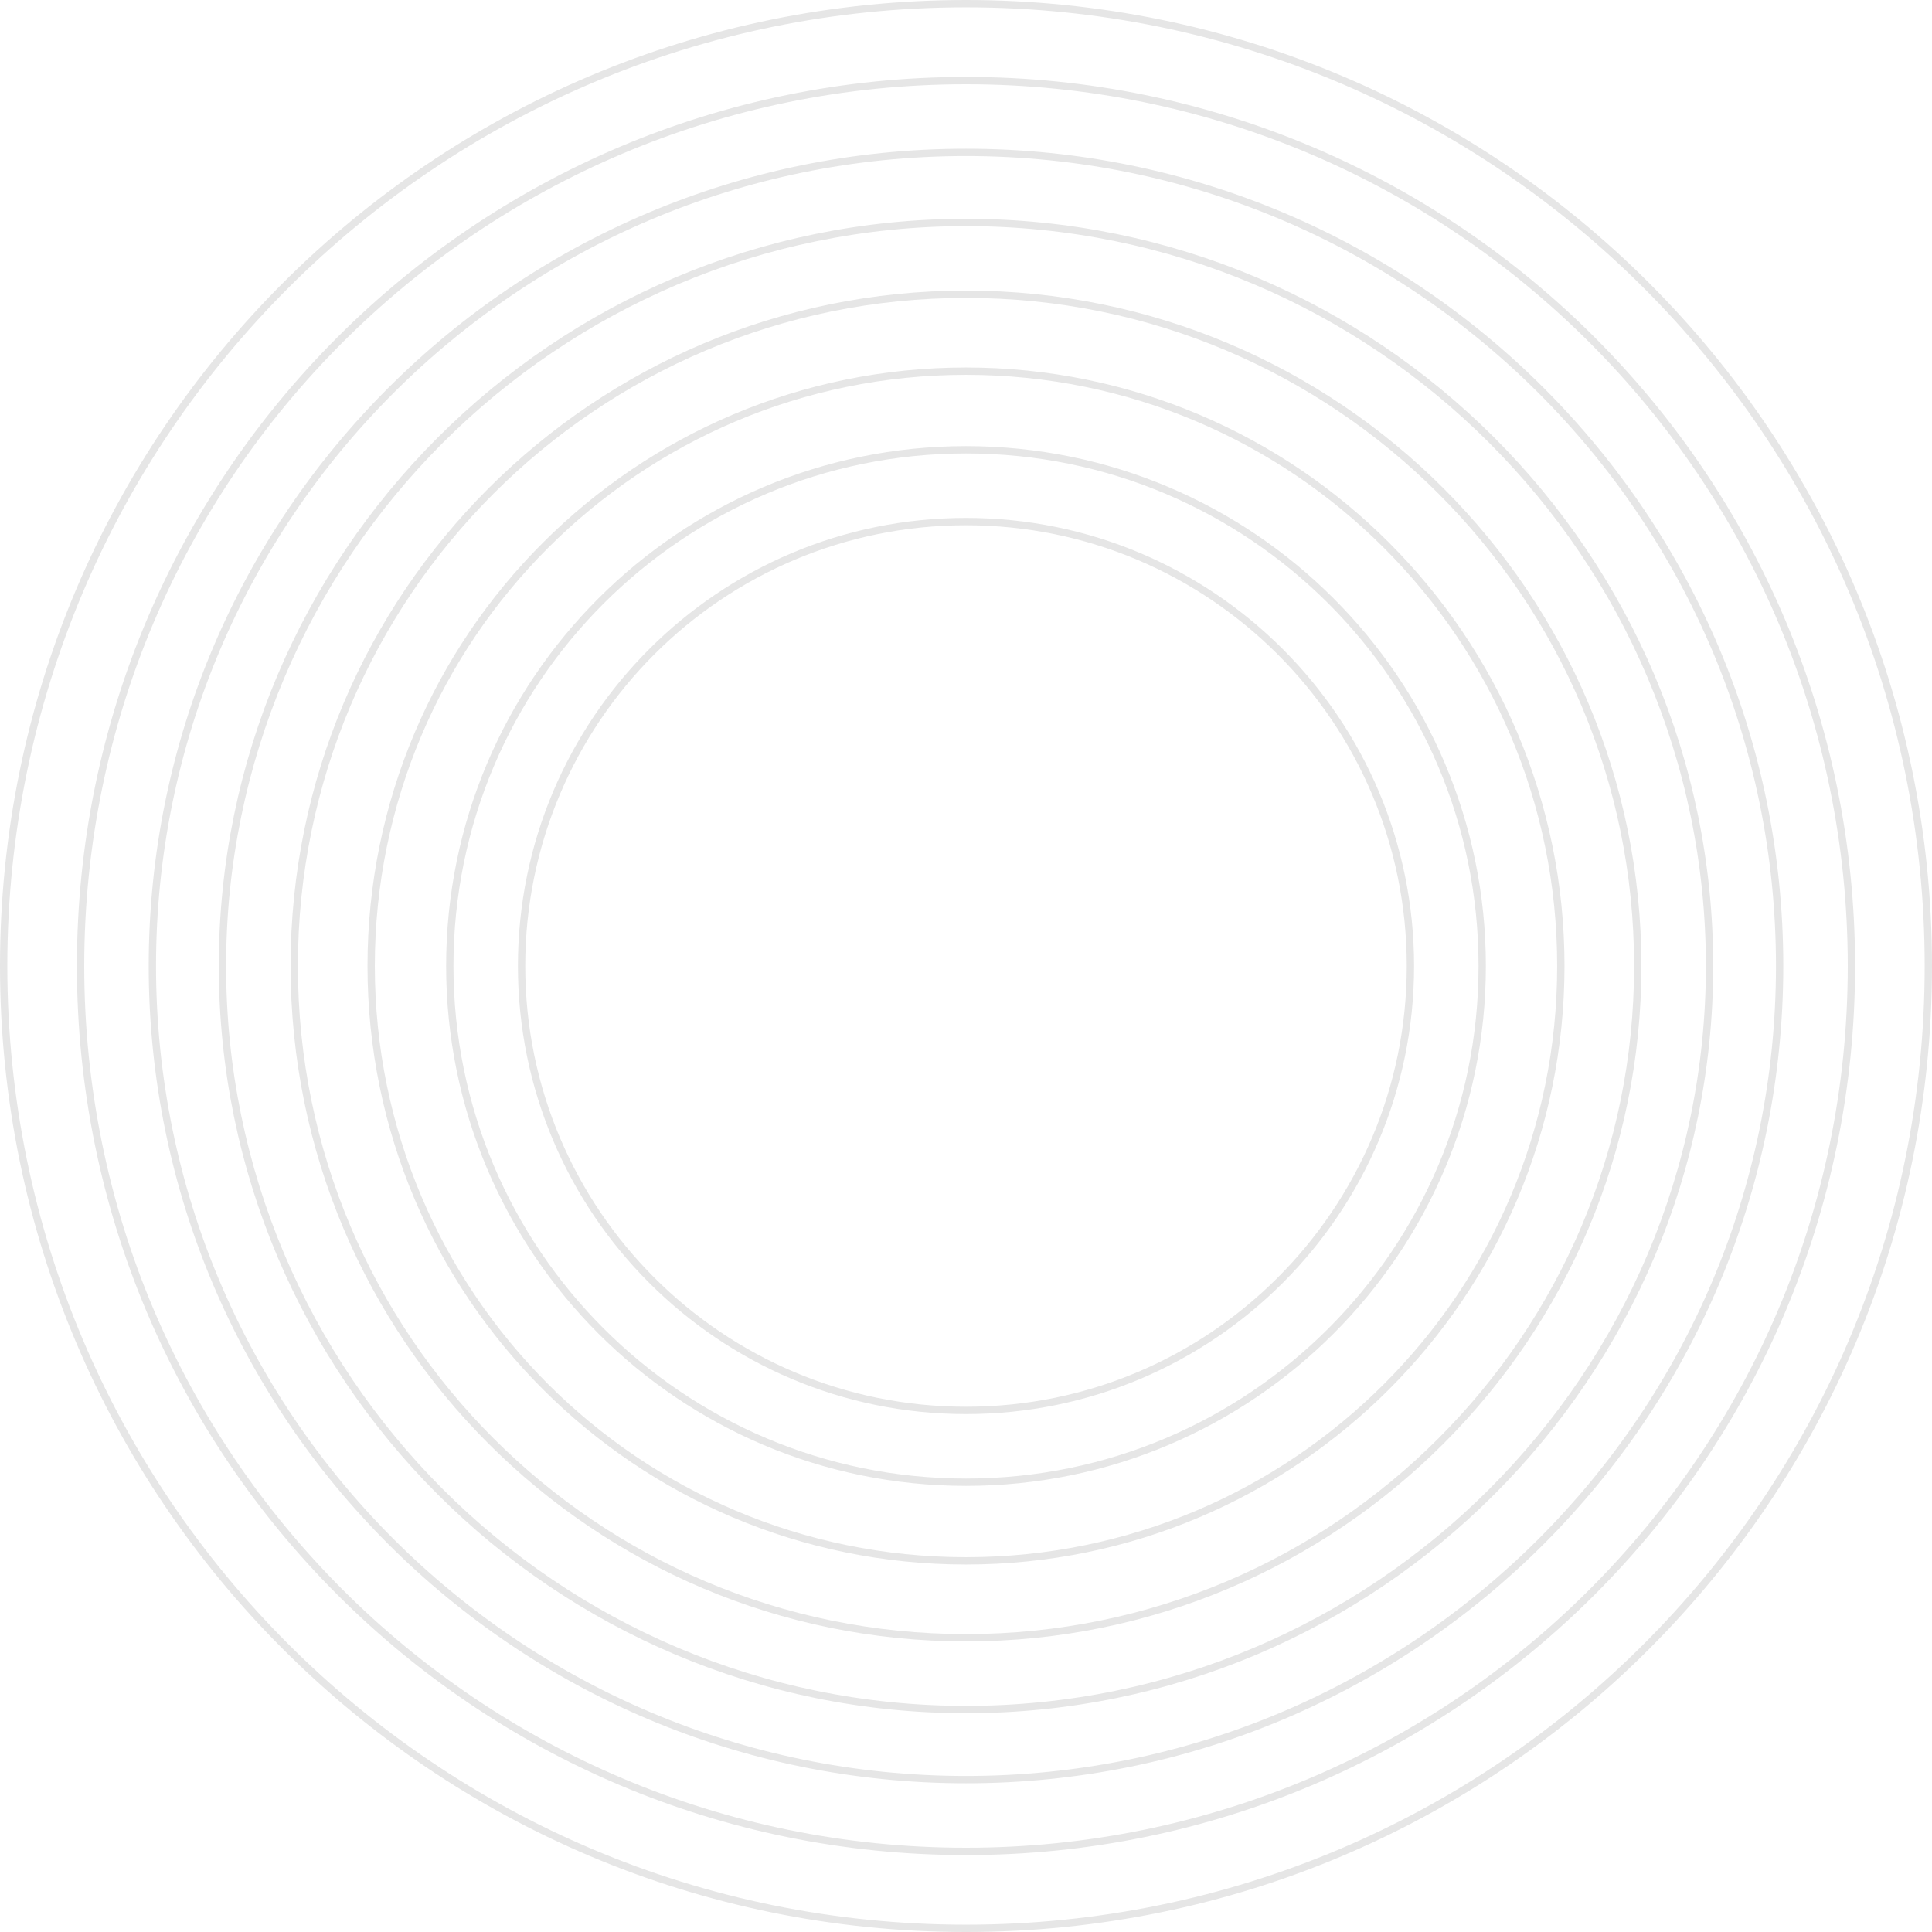 <svg width="528" height="528" viewBox="0 0 528 528" fill="none" xmlns="http://www.w3.org/2000/svg">
<g opacity="0.1">
<path d="M527 264C527 409.251 409.251 527 264 527C118.749 527 1 409.251 1 264C1 118.749 118.749 1 264 1C409.251 1 527 118.749 527 264Z" stroke="black" stroke-width="2"/>
<path d="M505.979 264C505.979 397.641 397.641 505.979 264 505.979C130.359 505.979 22.021 397.641 22.021 264C22.021 130.359 130.359 22.021 264 22.021C397.641 22.021 505.979 130.359 505.979 264Z" stroke="black" stroke-width="2"/>
<path d="M486.359 264C486.359 386.805 386.805 486.359 264 486.359C141.195 486.359 41.641 386.805 41.641 264C41.641 141.195 141.195 41.641 264 41.641C386.805 41.641 486.359 141.195 486.359 264Z" stroke="black" stroke-width="2"/>
<path d="M467.206 264C467.206 376.228 376.228 467.206 264 467.206C151.772 467.206 60.794 376.228 60.794 264C60.794 151.772 151.772 60.794 264 60.794C376.228 60.794 467.206 151.772 467.206 264Z" stroke="black" stroke-width="2"/>
<path d="M447.586 264C447.586 365.392 365.392 447.586 264 447.586C162.608 447.586 80.414 365.392 80.414 264C80.414 162.608 162.608 80.414 264 80.414C365.392 80.414 447.586 162.608 447.586 264Z" stroke="black" stroke-width="2"/>
<path d="M426.565 264C426.565 353.782 353.782 426.565 264 426.565C174.218 426.565 101.435 353.782 101.435 264C101.435 174.218 174.218 101.435 264 101.435C353.782 101.435 426.565 174.218 426.565 264Z" stroke="black" stroke-width="2"/>
<path d="M405.076 264C405.076 341.914 341.914 405.076 264 405.076C186.086 405.076 122.924 341.914 122.924 264C122.924 186.086 186.086 122.924 264 122.924C341.914 122.924 405.076 186.086 405.076 264Z" stroke="black" stroke-width="2"/>
<path d="M385.456 264C385.456 331.079 331.079 385.456 264 385.456C196.921 385.456 142.544 331.079 142.544 264C142.544 196.921 196.921 142.544 264 142.544C331.079 142.544 385.456 196.921 385.456 264Z" stroke="black" stroke-width="2"/>
</g>
</svg>
